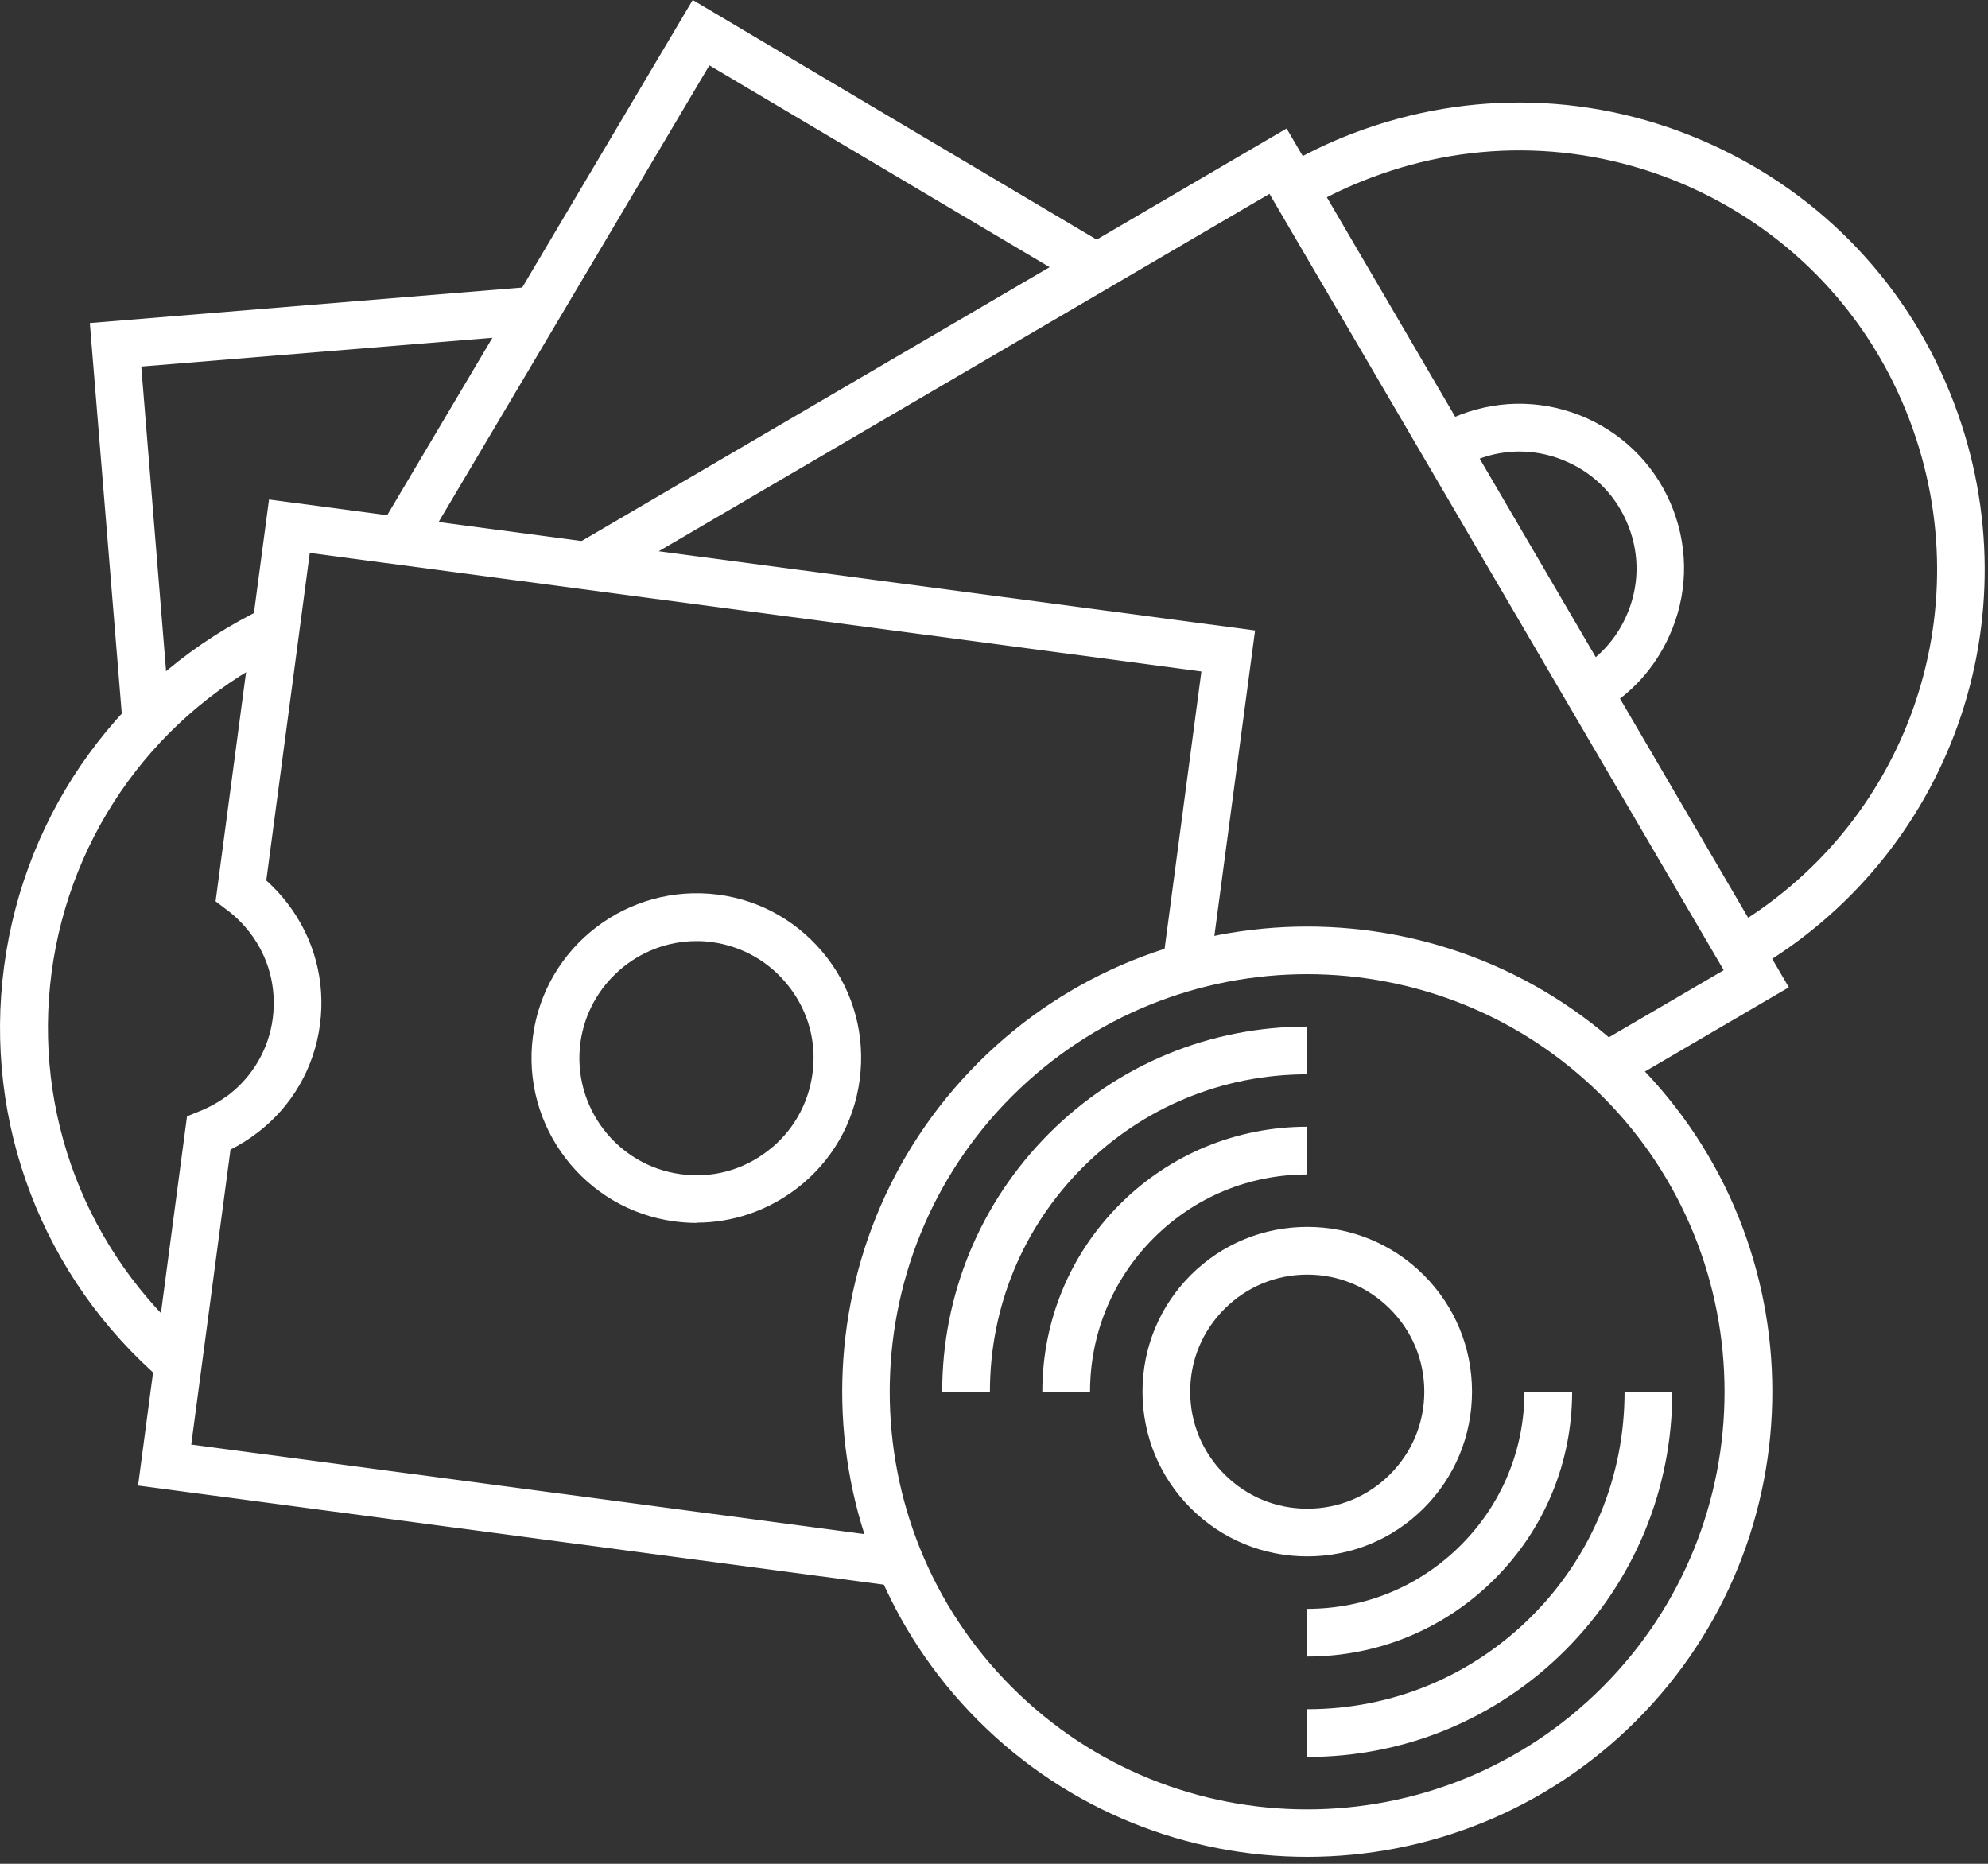 <svg width="80" height="75" viewBox="0 0 80 75" fill="none" xmlns="http://www.w3.org/2000/svg">
<rect x="0" y="0" width="80" height="75" fill="#333333" stroke="none"/>
<path d="M70.496 39.09L69.536 37.43C76.706 33.3 79.786 24.67 76.846 16.91C75.256 12.71 72.126 9.39 68.036 7.54C63.946 5.7 59.376 5.56 55.176 7.15C54.266 7.49 53.386 7.91 52.556 8.4L51.576 6.75C52.496 6.21 53.476 5.73 54.486 5.35C59.166 3.58 64.256 3.73 68.816 5.79C73.376 7.85 76.866 11.55 78.636 16.23C81.906 24.87 78.486 34.48 70.486 39.09" fill="white"/>
<path d="M4.935 29.14L3.615 13L21.505 11.53L21.665 13.44L5.685 14.75L6.845 28.99L4.935 29.14Z" fill="white"/>
<path d="M64.376 28.66L63.446 26.98C64.326 26.49 65.016 25.74 65.436 24.81C65.956 23.66 65.996 22.38 65.546 21.21C65.096 20.03 64.226 19.1 63.076 18.59C61.926 18.07 60.646 18.03 59.476 18.48C59.196 18.58 58.935 18.71 58.685 18.86L57.685 17.22C58.026 17.01 58.395 16.83 58.785 16.68C60.446 16.05 62.246 16.11 63.856 16.83C65.476 17.56 66.706 18.87 67.336 20.52C67.966 22.18 67.906 23.98 67.175 25.59C66.585 26.9 65.615 27.96 64.376 28.65" fill="white"/>
<path d="M65.115 43.75L64.145 42.09L69.365 39.04L51.085 7.8L24.085 23.6L23.115 21.94L51.775 5.17L71.985 39.73L65.115 43.75Z" fill="white"/>
<path d="M27.876 0L15.256 21.28L16.906 22.26L28.546 2.63L43.636 11.58L44.616 9.93L27.876 0Z" fill="white"/>
<path d="M36.106 63.84L5.556 59.78L7.526 44.92L8.046 44.71C8.446 44.55 8.826 44.33 9.186 44.07C10.176 43.31 10.816 42.21 10.976 40.98C11.136 39.74 10.816 38.52 10.056 37.53C9.786 37.18 9.476 36.87 9.126 36.61L8.676 36.27L10.826 20.1L50.506 25.37L48.686 39.03L46.786 38.78L48.346 27.02L12.466 22.25L10.716 35.43C11.026 35.71 11.316 36.02 11.576 36.36C12.646 37.76 13.106 39.49 12.876 41.23C12.646 42.97 11.746 44.53 10.346 45.59C10.006 45.85 9.646 46.07 9.276 46.26L7.696 58.13L36.346 61.94L36.096 63.84H36.106Z" fill="white"/>
<path d="M6.546 55.57C1.716 51.42 -0.674 45.18 0.166 38.88C1.006 32.58 4.936 27.18 10.686 24.44L11.516 26.17C6.356 28.63 2.826 33.48 2.076 39.13C1.326 44.79 3.466 50.39 7.806 54.11L6.556 55.56L6.546 55.57Z" fill="white"/>
<path d="M52.606 39.2C48.306 39.2 43.996 40.84 40.716 44.12C34.166 50.67 34.166 61.34 40.716 67.89C47.266 74.45 57.936 74.45 64.486 67.89C71.036 61.34 71.036 50.67 64.486 44.12C61.206 40.84 56.906 39.2 52.596 39.2M52.606 74.72C47.806 74.72 43.016 72.89 39.366 69.24C32.066 61.94 32.066 50.06 39.366 42.76C46.666 35.46 58.546 35.46 65.846 42.76C73.146 50.06 73.146 61.94 65.846 69.24C62.196 72.89 57.396 74.72 52.606 74.72Z" fill="white"/>
<path d="M39.836 56H37.916C37.916 52.08 39.446 48.39 42.216 45.61C44.996 42.83 48.686 41.31 52.606 41.31V43.23C49.196 43.23 45.986 44.56 43.576 46.97C41.166 49.38 39.836 52.59 39.836 56Z" fill="white"/>
<path d="M52.605 70.7V68.78C56.016 68.78 59.225 67.45 61.635 65.04C64.045 62.63 65.375 59.42 65.375 56.01H67.295C67.295 59.93 65.765 63.62 62.995 66.4C60.215 69.18 56.526 70.7 52.605 70.7Z" fill="white"/>
<path d="M52.605 66.66V64.74C54.946 64.74 57.135 63.83 58.785 62.18C60.435 60.53 61.346 58.33 61.346 56H63.265C63.265 58.85 62.155 61.53 60.145 63.54C58.135 65.55 55.456 66.66 52.605 66.66Z" fill="white"/>
<path d="M43.865 56H41.945C41.945 53.15 43.055 50.47 45.065 48.46C47.075 46.45 49.755 45.34 52.605 45.34V47.26C50.265 47.26 48.075 48.17 46.425 49.82C44.775 51.47 43.865 53.67 43.865 56Z" fill="white"/>
<path d="M49.276 52.67C48.386 53.56 47.895 54.74 47.895 56C47.895 57.26 48.386 58.44 49.276 59.33C50.166 60.22 51.346 60.71 52.606 60.71C53.866 60.71 55.045 60.22 55.935 59.33C56.825 58.44 57.316 57.26 57.316 56C57.316 54.74 56.825 53.56 55.935 52.67C55.045 51.78 53.866 51.29 52.606 51.29C51.346 51.29 50.166 51.78 49.276 52.67ZM52.606 62.63C50.836 62.63 49.166 61.94 47.916 60.69C46.666 59.44 45.976 57.77 45.976 56C45.976 54.23 46.666 52.56 47.916 51.31C49.166 50.06 50.836 49.37 52.606 49.37C54.376 49.37 56.045 50.06 57.295 51.31C58.545 52.56 59.236 54.23 59.236 56C59.236 57.77 58.545 59.44 57.295 60.69C56.045 61.94 54.376 62.63 52.606 62.63Z" fill="white"/>
<path d="M28.026 37.87C25.706 37.87 23.676 39.6 23.356 41.96C23.016 44.53 24.826 46.91 27.405 47.25C28.645 47.42 29.886 47.09 30.886 46.32C31.886 45.56 32.526 44.45 32.696 43.2C32.866 41.95 32.535 40.72 31.765 39.72C30.995 38.72 29.895 38.08 28.645 37.91C28.436 37.88 28.226 37.87 28.026 37.87ZM28.035 49.21C27.745 49.21 27.445 49.19 27.145 49.15C23.526 48.67 20.966 45.33 21.446 41.7C21.926 38.08 25.265 35.53 28.895 36C30.655 36.23 32.206 37.14 33.285 38.54C34.365 39.95 34.826 41.69 34.596 43.44C34.366 45.2 33.456 46.76 32.056 47.83C30.886 48.72 29.485 49.2 28.035 49.2" fill="white"/>
</svg>
